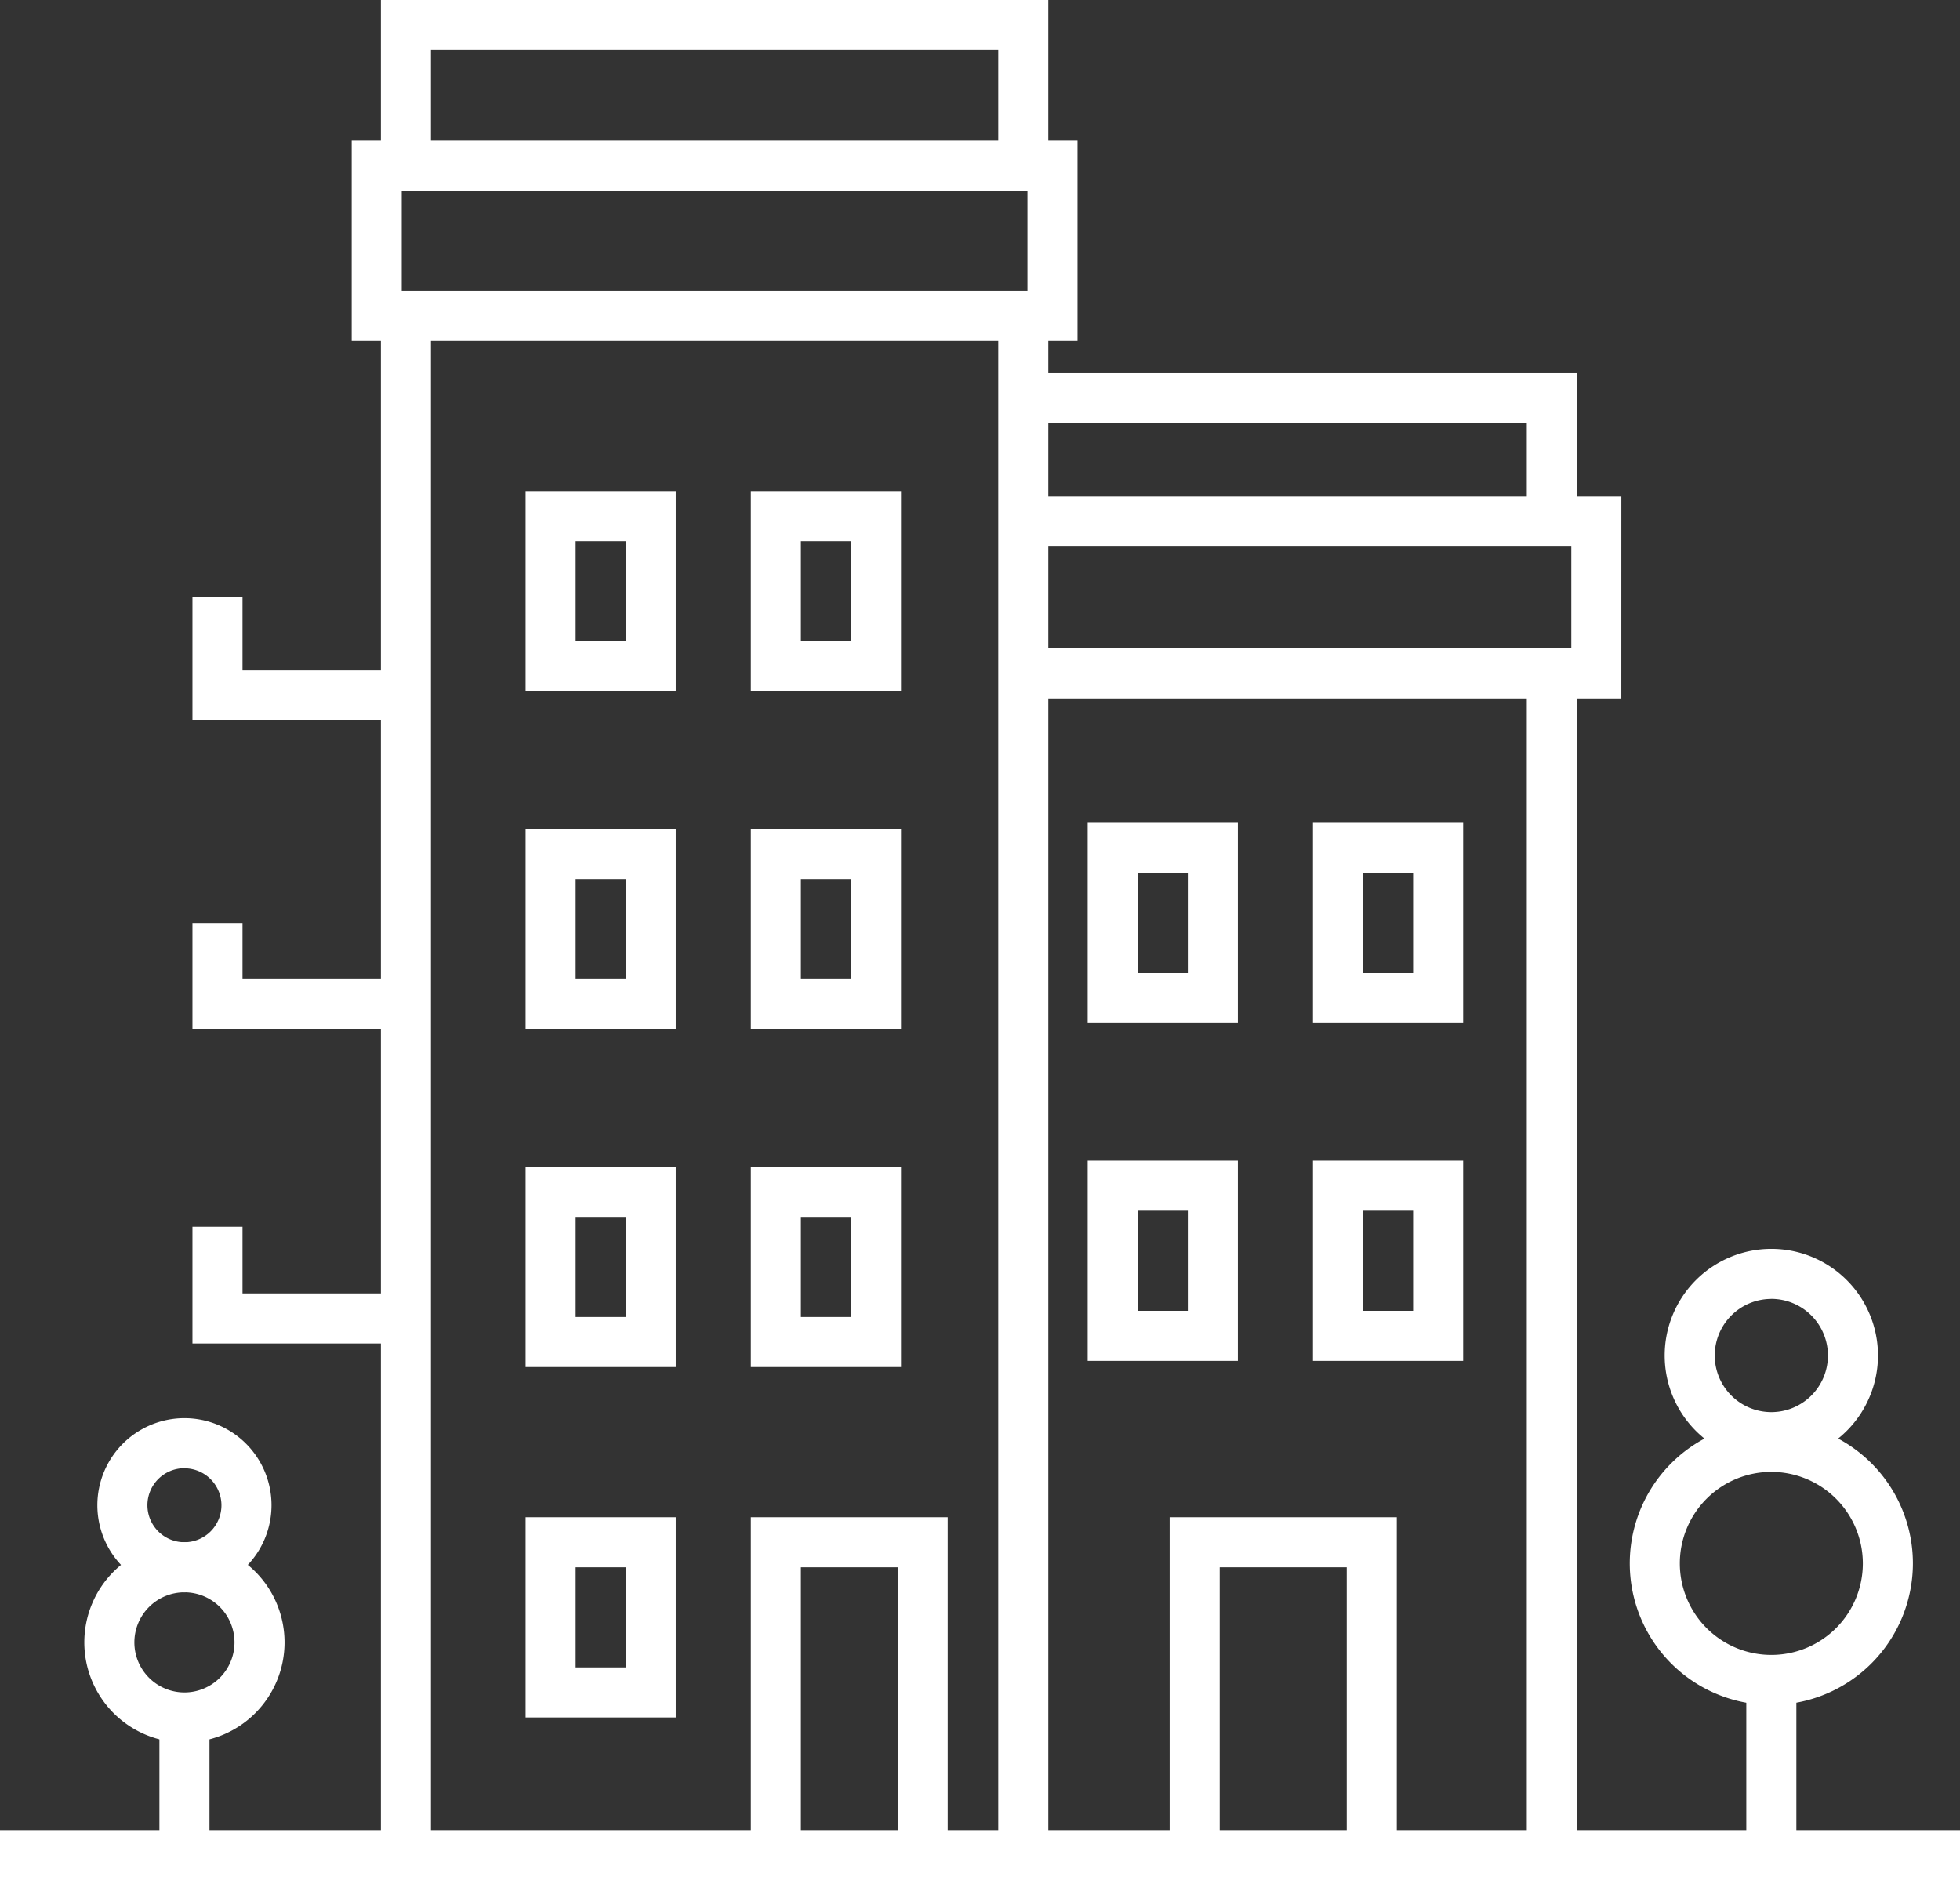 <?xml version="1.0" encoding="UTF-8"?> <svg xmlns="http://www.w3.org/2000/svg" width="78.308" height="75.12"><rect width="100%" height="100%" fill="#333333" stroke="none"/><g fill="#fff"><path d="M0 74.12h78.308M0 73.12h78.308v2H0zM43.052 13.619h-29v-8h29zm-27-2h25v-4h-25zM16.219 74.12V12.873"></path><path d="M15.219 12.873h2V74.12h-2zM40.885 74.12V12.873M39.885 12.873h2V74.12h-2zM41.885 6.619h-2V2H17.219v4.619h-2V0h26.666z"></path><path d="M63 20.837h-2v-3.928H40.885v-2H63zM61 26.902h2V74.12h-2z"></path><path d="M64.777 27.902H40.885v-2h21.893v-4.065H40.885v-2h23.893zM27 27.619h-6v-8h6zm-4-2h2v-4h-2zM36 27.619h-6v-8h6zm-4-2h2v-4h-2zM27 41.119h-6v-8h6zm-4-2h2v-4h-2zM36 41.119h-6v-8h6zm-4-2h2v-4h-2zM27 54.619h-6v-8h6zm-4-2h2v-4h-2zM36 54.619h-6v-8h6zm-4-2h2v-4h-2zM27 68.619h-6v-8h6zm-4-2h2v-4h-2zM37.865 74.119h-2v-11.5H32v11.5h-2v-13.5h7.865zM49.458 40.873h-6v-8h6zm-4-2h2v-4h-2zM58.458 40.873h-6v-8h6zm-4-2h2v-4h-2zM49.458 54.373h-6v-8h6zm-4-2h2v-4h-2zM58.458 54.373h-6v-8h6zm-4-2h2v-4h-2zM55.807 74.119h-2v-11.5h-5.075v11.5h-2v-13.5h9.075zM16.219 28.786h-8.53v-4.917h2v2.917h6.529zM16.219 41.119h-8.53v-4.246h2v2.246h6.529zM16.219 53.677h-8.53v-4.664h2v2.664h6.529zM6.369 67.869h2v6.251h-2z"></path><path d="M7.369 69.619a4 4 0 1 1 4-4 4 4 0 0 1-4 4zm0-6a2 2 0 1 0 2 2 2 2 0 0 0-2-2z"></path><path d="M7.369 63.619a3.479 3.479 0 1 1 3.479-3.48 3.484 3.484 0 0 1-3.479 3.48zm0-4.959a1.479 1.479 0 1 0 1.479 1.479 1.481 1.481 0 0 0-1.479-1.475zM69.77 67.101h2v6.25h-2z"></path><path d="M70.77 68.119a5.656 5.656 0 1 1 5.656-5.655 5.662 5.662 0 0 1-5.656 5.655zm0-9.311a3.656 3.656 0 1 0 3.656 3.656 3.659 3.659 0 0 0-3.656-3.656z"></path><path d="M70.77 58.419a4.261 4.261 0 1 1 4.261-4.261 4.266 4.266 0 0 1-4.261 4.261zm0-6.522a2.261 2.261 0 1 0 2.261 2.261 2.263 2.263 0 0 0-2.261-2.263z"></path></g></svg> 